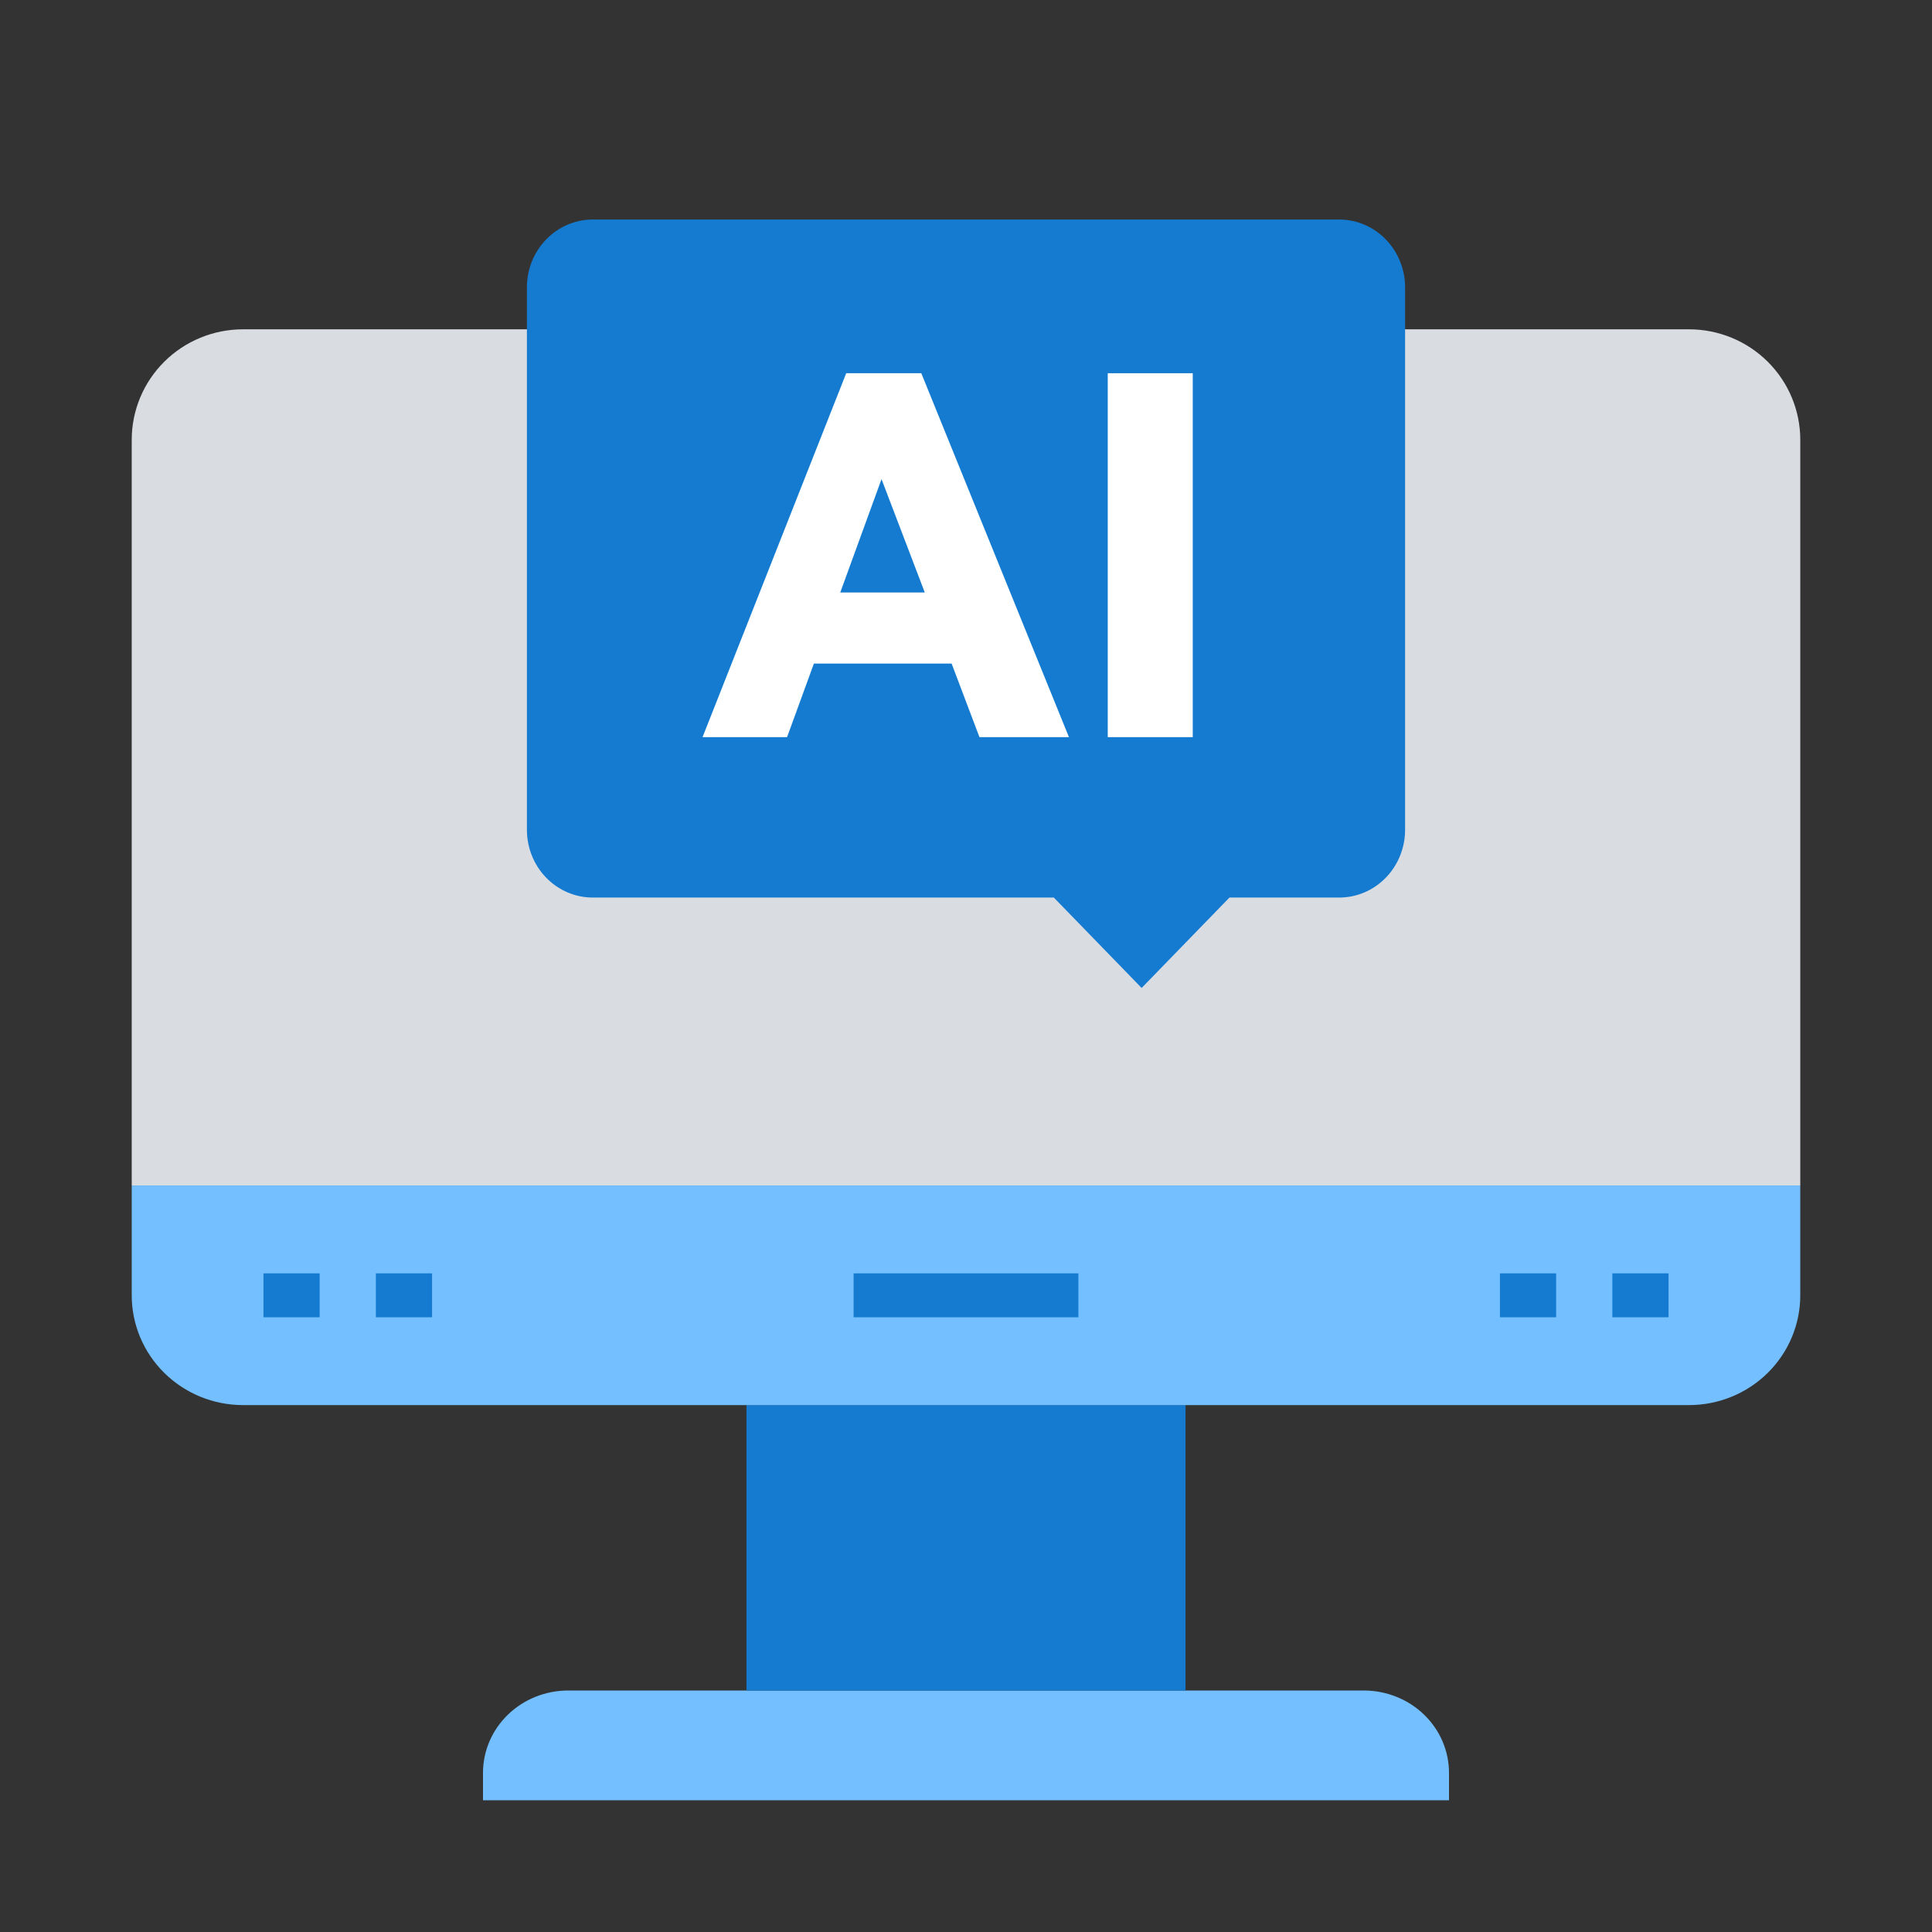 <svg width="88" height="88" viewBox="0 0 88 88" fill="none" xmlns="http://www.w3.org/2000/svg">
<rect x="0" y="0" width="88" height="88" fill="#333333" stroke="none"/>
<path d="M66 82H22V80.75C22 79.755 22.409 78.802 23.137 78.098C23.865 77.395 24.853 77 25.882 77H62.118C63.147 77 64.135 77.395 64.863 78.098C65.591 78.802 66 79.755 66 80.75V82Z" fill="#73BFFF"/>
<path d="M34 77V64H54V77" fill="#147BD1"/>
<path d="M82 54H6V20.032C6 18.698 6.534 17.418 7.484 16.474C8.434 15.53 9.723 15 11.067 15H76.933C78.277 15 79.566 15.53 80.516 16.474C81.466 17.418 82 18.698 82 20.032V54Z" fill="#D9DCE1"/>
<path d="M64 37.794V13.088C64 12.269 63.684 11.484 63.121 10.905C62.559 10.325 61.796 10 61 10H27C26.204 10 25.441 10.325 24.879 10.905C24.316 11.484 24 12.269 24 13.088V37.794C24 38.613 24.316 39.399 24.879 39.978C25.441 40.557 26.204 40.882 27 40.882H48L52 45L56 40.882H61C61.796 40.882 62.559 40.557 63.121 39.978C63.684 39.399 64 38.613 64 37.794Z" fill="#147BD1"/>
<path d="M41 25H47L44 18L41 25Z" fill="#147BD1"/>
<path d="M82 54V59C82 60.326 81.466 61.598 80.516 62.535C79.566 63.473 78.277 64 76.933 64H11.067C9.723 64 8.434 63.473 7.484 62.535C6.534 61.598 6 60.326 6 59V54" fill="#73BFFF"/>
<path d="M38.88 58H49.12V60H38.88V58ZM73.44 58H76V60H73.44V58ZM68.32 58H70.88V60H68.32V58ZM12 58H14.56V60H12V58ZM17.12 58H19.68V60H17.12V58Z" fill="#147BD1"/>
<path d="M54.328 33.576H50.456V17H54.328V33.576Z" fill="white"/>
<path d="M41.964 17L48.689 33.576H44.613L43.345 30.224H37.072L35.85 33.576H32L38.544 17H41.964ZM42.122 26.986L40.152 21.823L38.273 26.986H42.122Z" fill="white"/>
</svg>
